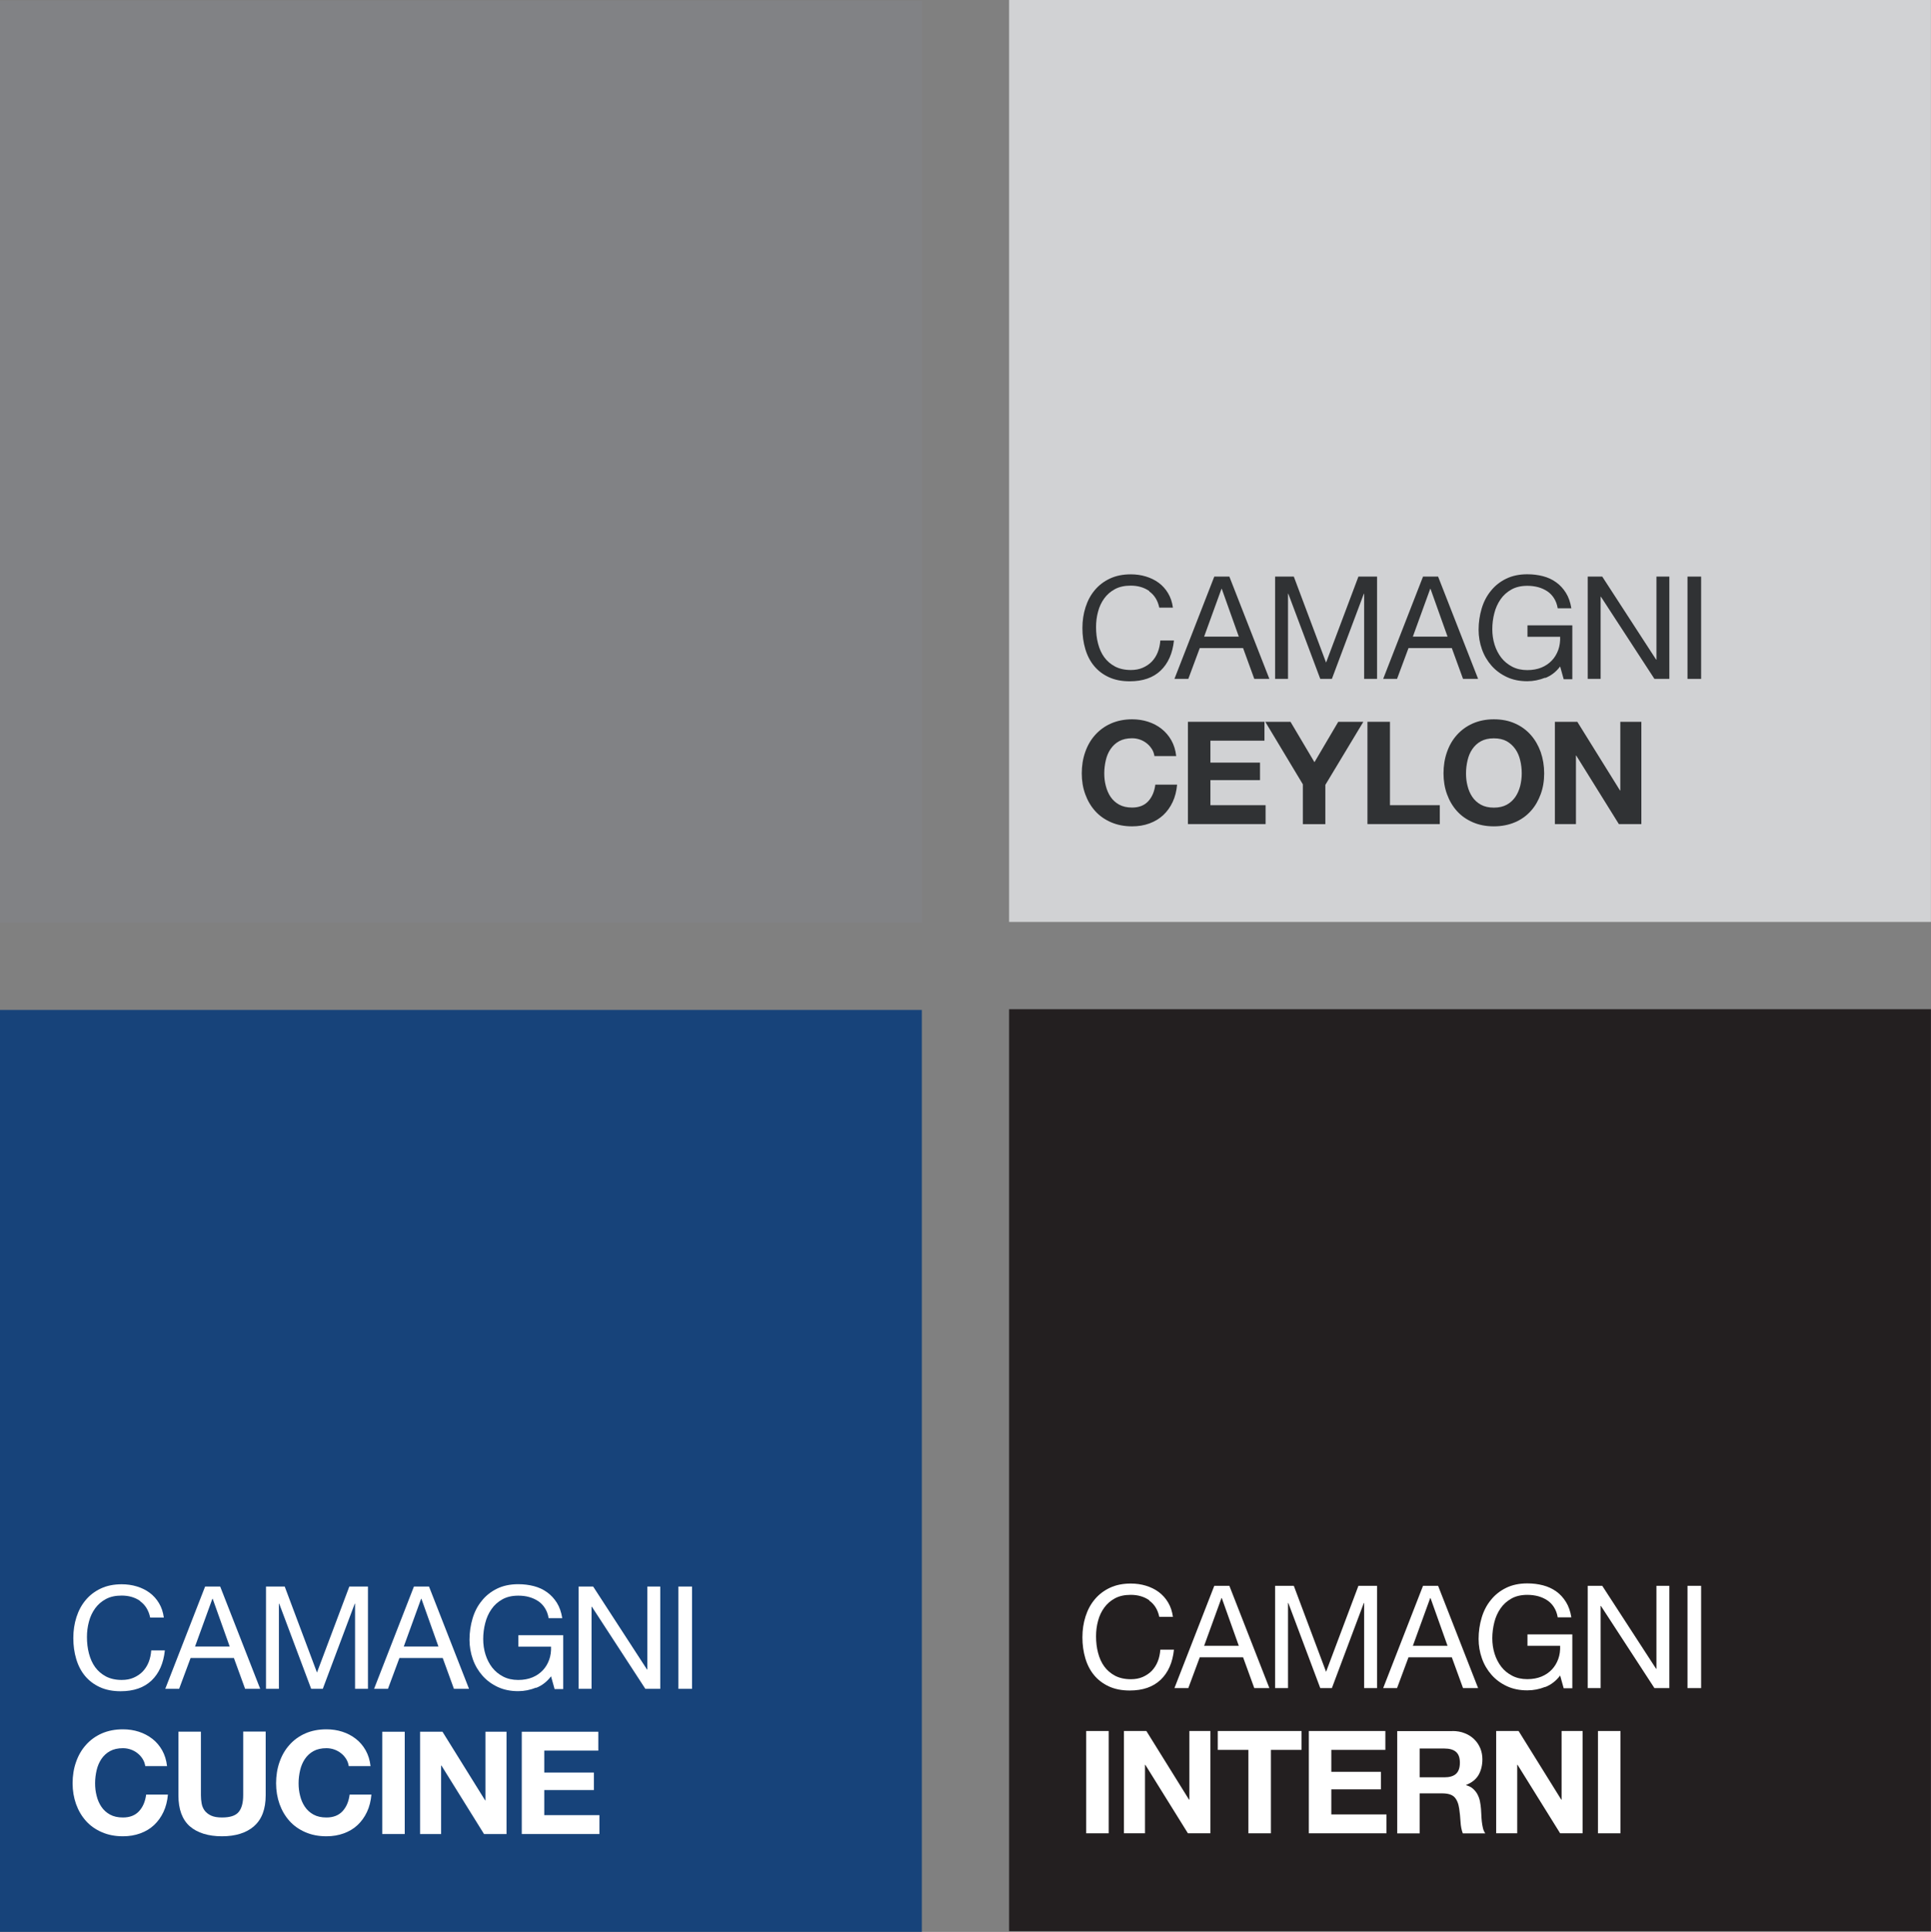 <?xml version="1.0" encoding="UTF-8"?><svg id="Layer_1" xmlns="http://www.w3.org/2000/svg" viewBox="0 0 239.41 239.49"><rect x="0" y="0" width="239.41" height="239.49" fill="#808080" stroke="none"/><defs><style>.cls-1{fill:#818285;}.cls-2{fill:#17437a;}.cls-3{fill:#231f20;}.cls-4{fill:#303234;}.cls-5{fill:#fff;}.cls-6{fill:#d1d2d4;}</style></defs><rect class="cls-6" x="125.11" width="114.29" height="114.29"/><rect class="cls-1" x="0" y=".09" width="114.29" height="114.29"/><rect class="cls-2" y="125.2" width="114.29" height="114.29"/><path class="cls-5" d="M17.38,198.47c-.65-.45-1.41-.67-2.3-.67-.76,0-1.41.14-1.95.43s-.98.67-1.33,1.15-.61,1.03-.77,1.64c-.17.62-.25,1.26-.25,1.92,0,.72.08,1.41.25,2.05s.42,1.21.77,1.69.8.86,1.34,1.15c.54.28,1.2.43,1.95.43.56,0,1.05-.09,1.48-.28s.81-.44,1.12-.76c.31-.33.56-.71.74-1.16.18-.45.28-.94.32-1.46h1.69c-.17,1.6-.72,2.84-1.65,3.73-.94.89-2.21,1.33-3.84,1.33-.98,0-1.84-.17-2.58-.51-.73-.34-1.34-.8-1.83-1.39-.49-.59-.85-1.29-1.09-2.1-.24-.8-.36-1.67-.36-2.59s.13-1.79.39-2.6c.26-.81.64-1.52,1.15-2.12.5-.6,1.13-1.08,1.88-1.43.75-.35,1.61-.52,2.58-.52.66,0,1.29.09,1.88.27.59.18,1.12.44,1.58.78.46.34.85.77,1.16,1.29.31.51.51,1.11.6,1.79h-1.69c-.19-.9-.61-1.58-1.25-2.03Z"/><path class="cls-5" d="M27.3,196.68l4.96,12.68h-1.87l-1.39-3.82h-5.37l-1.42,3.82h-1.72l4.94-12.68h1.87ZM28.48,204.12l-2.11-5.92h-.04l-2.15,5.92h4.3Z"/><path class="cls-5" d="M35.3,196.68l4,10.66,4.01-10.66h2.31v12.68h-1.6v-10.55h-.04l-3.96,10.55h-1.44l-3.96-10.55h-.04v10.55h-1.6v-12.68h2.31Z"/><path class="cls-5" d="M53.19,196.68l4.96,12.68h-1.87l-1.39-3.82h-5.37l-1.42,3.82h-1.72l4.94-12.68h1.87ZM54.36,204.12l-2.11-5.92h-.04l-2.15,5.92h4.3Z"/><path class="cls-5" d="M66.47,209.21c-.73.29-1.47.44-2.22.44-.95,0-1.79-.17-2.54-.52-.75-.35-1.38-.82-1.9-1.41-.52-.59-.92-1.27-1.19-2.04-.27-.77-.41-1.57-.41-2.4,0-.92.13-1.8.38-2.64s.63-1.57,1.14-2.19c.5-.63,1.13-1.13,1.88-1.5.75-.37,1.63-.56,2.64-.56.69,0,1.33.08,1.95.24.61.16,1.15.41,1.63.76.48.34.88.78,1.21,1.3.33.53.55,1.16.67,1.91h-1.69c-.08-.49-.24-.9-.46-1.25-.22-.35-.5-.64-.83-.86-.33-.22-.71-.39-1.13-.51s-.87-.17-1.34-.17c-.77,0-1.43.15-1.98.46-.55.31-1,.71-1.35,1.22-.35.5-.61,1.08-.77,1.72-.17.65-.25,1.31-.25,1.98s.09,1.3.28,1.91c.19.61.47,1.15.83,1.62.37.47.82.84,1.36,1.12.54.28,1.16.42,1.87.42.66,0,1.25-.11,1.76-.32.51-.21.94-.51,1.29-.88s.61-.81.79-1.31.25-1.04.23-1.62h-4.05v-1.42h5.56v6.68h-1.07l-.44-1.58c-.5.66-1.11,1.14-1.85,1.43Z"/><path class="cls-5" d="M73.54,196.68l6.68,10.29h.04v-10.29h1.6v12.68h-1.85l-6.63-10.18h-.04v10.18h-1.6v-12.68h1.79Z"/><path class="cls-5" d="M85.8,196.68v12.68h-1.69v-12.68h1.69Z"/><path class="cls-5" d="M17.69,218.06c-.17-.27-.37-.5-.62-.7-.25-.2-.53-.36-.84-.47-.31-.11-.64-.17-.99-.17-.63,0-1.16.12-1.6.36-.44.24-.79.57-1.07.98-.27.41-.47.87-.59,1.39-.12.52-.19,1.06-.19,1.62s.06,1.05.19,1.55c.12.5.32.96.59,1.36s.63.73,1.07.97c.44.24.97.36,1.6.36.85,0,1.52-.26,2-.78.48-.52.77-1.21.88-2.06h2.7c-.07.79-.25,1.51-.55,2.15-.3.64-.69,1.18-1.17,1.63s-1.05.79-1.71,1.03-1.37.36-2.15.36c-.97,0-1.84-.17-2.62-.51-.78-.34-1.43-.8-1.96-1.39-.53-.59-.94-1.29-1.23-2.09-.28-.8-.43-1.66-.43-2.58s.14-1.83.43-2.64c.28-.81.69-1.52,1.23-2.12.53-.6,1.19-1.08,1.96-1.42.78-.34,1.65-.51,2.62-.51.7,0,1.36.1,1.98.3s1.18.5,1.67.88.9.86,1.22,1.43.52,1.22.6,1.95h-2.7c-.05-.32-.15-.61-.32-.88Z"/><path class="cls-5" d="M31.5,226.39c-.96.83-2.29,1.25-3.98,1.25s-3.05-.42-3.99-1.24c-.94-.83-1.41-2.11-1.41-3.84v-7.89h2.79v7.89c0,.34.03.68.09,1.01.06.33.18.62.37.88.19.25.45.46.79.62.34.16.79.24,1.36.24,1,0,1.68-.22,2.06-.67s.57-1.14.57-2.09v-7.89h2.79v7.89c0,1.72-.48,2.99-1.44,3.83Z"/><path class="cls-5" d="M42.92,218.06c-.17-.27-.37-.5-.62-.7-.25-.2-.53-.36-.84-.47-.31-.11-.64-.17-.99-.17-.63,0-1.16.12-1.6.36-.44.24-.79.57-1.07.98-.27.41-.47.87-.59,1.39-.12.52-.19,1.06-.19,1.62s.06,1.05.19,1.55c.12.5.32.96.59,1.36s.63.73,1.07.97c.44.24.97.36,1.6.36.85,0,1.52-.26,2-.78.48-.52.77-1.21.88-2.06h2.7c-.07.79-.25,1.51-.55,2.15-.3.64-.69,1.18-1.17,1.63s-1.05.79-1.71,1.03-1.37.36-2.15.36c-.97,0-1.84-.17-2.62-.51-.78-.34-1.43-.8-1.96-1.39-.53-.59-.94-1.29-1.23-2.09-.28-.8-.43-1.66-.43-2.58s.14-1.83.43-2.64c.28-.81.69-1.52,1.23-2.12.53-.6,1.19-1.08,1.96-1.42.78-.34,1.65-.51,2.62-.51.7,0,1.36.1,1.98.3s1.18.5,1.67.88.9.86,1.22,1.43.52,1.22.6,1.95h-2.7c-.05-.32-.15-.61-.32-.88Z"/><path class="cls-5" d="M50.18,214.68v12.68h-2.79v-12.68h2.79Z"/><path class="cls-5" d="M54.86,214.68l5.29,8.51h.04v-8.51h2.61v12.68h-2.79l-5.28-8.49h-.04v8.49h-2.61v-12.68h2.77Z"/><path class="cls-5" d="M74.18,214.68v2.34h-6.7v2.72h6.15v2.17h-6.15v3.11h6.84v2.34h-9.63v-12.68h9.49Z"/><path class="cls-4" d="M142.49,73.27c-.65-.45-1.41-.67-2.3-.67-.76,0-1.41.14-1.95.43s-.98.67-1.33,1.15c-.35.48-.61,1.03-.77,1.64-.17.62-.25,1.26-.25,1.92,0,.72.08,1.41.25,2.05.17.65.42,1.21.77,1.69.35.48.8.86,1.34,1.15.54.28,1.2.43,1.95.43.56,0,1.05-.09,1.48-.28s.81-.44,1.12-.76.56-.71.74-1.16c.18-.45.28-.94.32-1.46h1.69c-.17,1.6-.72,2.84-1.65,3.73s-2.21,1.33-3.84,1.33c-.98,0-1.84-.17-2.58-.51s-1.34-.8-1.83-1.39c-.49-.59-.85-1.29-1.09-2.1-.24-.81-.36-1.67-.36-2.59s.13-1.79.39-2.6c.26-.81.64-1.52,1.15-2.12.5-.6,1.13-1.08,1.88-1.43.75-.35,1.61-.52,2.58-.52.66,0,1.29.09,1.88.27.59.18,1.12.44,1.58.78s.85.77,1.16,1.29c.31.52.51,1.11.6,1.79h-1.69c-.19-.9-.61-1.57-1.25-2.02Z"/><path class="cls-4" d="M152.42,71.48l4.96,12.68h-1.87l-1.39-3.82h-5.37l-1.42,3.82h-1.72l4.94-12.68h1.87ZM153.59,78.92l-2.11-5.92h-.04l-2.15,5.92h4.3Z"/><path class="cls-4" d="M160.41,71.48l4,10.66,4.01-10.66h2.31v12.68h-1.6v-10.55h-.04l-3.96,10.55h-1.44l-3.96-10.55h-.04v10.55h-1.6v-12.68h2.31Z"/><path class="cls-4" d="M178.3,71.48l4.96,12.68h-1.87l-1.39-3.82h-5.37l-1.42,3.82h-1.72l4.94-12.68h1.87ZM179.47,78.92l-2.11-5.92h-.04l-2.15,5.92h4.3Z"/><path class="cls-4" d="M191.58,84.01c-.73.29-1.47.44-2.22.44-.95,0-1.79-.17-2.54-.52s-1.38-.82-1.9-1.41c-.52-.59-.92-1.27-1.19-2.04-.27-.77-.41-1.57-.41-2.4,0-.92.13-1.8.38-2.64s.63-1.57,1.14-2.19c.5-.63,1.13-1.13,1.88-1.5.75-.37,1.63-.56,2.64-.56.69,0,1.33.08,1.95.24.61.16,1.15.41,1.63.76.48.34.88.78,1.21,1.31.33.53.55,1.16.67,1.91h-1.69c-.08-.49-.24-.9-.46-1.25-.22-.35-.5-.64-.83-.86-.33-.22-.71-.39-1.13-.51-.42-.11-.87-.17-1.34-.17-.77,0-1.43.15-1.98.46-.55.31-1,.71-1.35,1.22s-.61,1.08-.77,1.72c-.17.65-.25,1.31-.25,1.98s.09,1.3.28,1.91.47,1.15.83,1.62c.37.47.82.84,1.36,1.12.54.28,1.16.42,1.87.42.66,0,1.25-.11,1.76-.32.51-.21.94-.51,1.29-.88s.61-.81.79-1.31c.18-.5.25-1.04.23-1.62h-4.05v-1.42h5.56v6.68h-1.07l-.44-1.58c-.5.66-1.11,1.14-1.85,1.43Z"/><path class="cls-4" d="M198.65,71.48l6.68,10.29h.04v-10.29h1.6v12.68h-1.85l-6.63-10.18h-.04v10.18h-1.6v-12.68h1.79Z"/><path class="cls-4" d="M210.91,71.48v12.68h-1.69v-12.68h1.69Z"/><path class="cls-4" d="M142.81,92.86c-.17-.27-.37-.5-.62-.7-.25-.2-.53-.36-.84-.47-.31-.11-.64-.17-.99-.17-.63,0-1.16.12-1.6.36-.44.24-.79.57-1.07.98s-.47.87-.59,1.39-.19,1.06-.19,1.62.06,1.05.19,1.55.32.96.59,1.36c.27.4.63.73,1.07.97.44.24.97.36,1.6.36.85,0,1.52-.26,2-.78s.77-1.21.88-2.06h2.7c-.07.79-.25,1.51-.55,2.15-.3.64-.69,1.18-1.17,1.63-.49.45-1.05.79-1.71,1.03-.65.24-1.37.36-2.15.36-.97,0-1.84-.17-2.62-.51-.78-.34-1.43-.8-1.96-1.39-.53-.59-.94-1.29-1.23-2.09s-.43-1.66-.43-2.58.14-1.83.43-2.64c.28-.81.69-1.52,1.23-2.12s1.19-1.08,1.96-1.42c.78-.34,1.65-.52,2.62-.52.7,0,1.36.1,1.98.3s1.18.49,1.67.88.9.86,1.22,1.43.52,1.22.6,1.95h-2.7c-.05-.32-.15-.61-.32-.88Z"/><path class="cls-4" d="M156.77,89.48v2.34h-6.7v2.72h6.15v2.17h-6.15v3.11h6.84v2.34h-9.63v-12.68h9.49Z"/><path class="cls-4" d="M156.87,89.48h3.13l2.97,5.01,2.95-5.01h3.11l-4.71,7.82v4.87h-2.79v-4.94l-4.65-7.74Z"/><path class="cls-4" d="M172.33,89.48v10.34h6.18v2.34h-8.97v-12.68h2.79Z"/><path class="cls-4" d="M179.4,93.23c.28-.81.69-1.52,1.23-2.12s1.19-1.08,1.96-1.42c.78-.34,1.65-.52,2.62-.52s1.86.17,2.63.52c.77.34,1.42.82,1.95,1.42s.94,1.31,1.23,2.12c.28.81.43,1.69.43,2.64s-.14,1.79-.43,2.58-.69,1.5-1.23,2.09c-.53.59-1.18,1.06-1.95,1.39s-1.65.51-2.63.51-1.84-.17-2.62-.51c-.78-.34-1.43-.8-1.96-1.39-.53-.59-.94-1.29-1.23-2.09s-.43-1.66-.43-2.58.14-1.83.43-2.64ZM181.95,97.43c.12.5.32.96.59,1.36.27.4.63.73,1.07.97.44.24.97.36,1.6.36s1.16-.12,1.6-.36c.44-.24.79-.57,1.07-.97.27-.4.47-.86.6-1.36.12-.5.19-1.02.19-1.55s-.06-1.1-.19-1.62c-.12-.52-.32-.99-.6-1.39s-.63-.73-1.07-.98c-.44-.24-.97-.36-1.6-.36s-1.16.12-1.6.36c-.44.24-.79.57-1.07.98s-.47.87-.59,1.39-.19,1.06-.19,1.62.06,1.05.19,1.55Z"/><path class="cls-4" d="M195.56,89.48l5.29,8.51h.04v-8.51h2.61v12.68h-2.79l-5.28-8.49h-.04v8.49h-2.61v-12.68h2.77Z"/><rect class="cls-3" x="125.11" y="125.11" width="114.29" height="114.29"/><path class="cls-5" d="M142.49,198.38c-.65-.45-1.41-.67-2.3-.67-.76,0-1.41.14-1.95.43s-.98.67-1.33,1.15c-.35.48-.61,1.03-.77,1.64-.17.62-.25,1.25-.25,1.92,0,.72.08,1.41.25,2.05.17.65.42,1.21.77,1.69.35.48.8.86,1.34,1.15.54.28,1.2.43,1.95.43.56,0,1.05-.09,1.48-.28s.81-.44,1.12-.76c.31-.33.56-.71.74-1.16s.28-.94.32-1.46h1.69c-.17,1.6-.72,2.84-1.65,3.73-.94.89-2.21,1.33-3.84,1.33-.98,0-1.84-.17-2.58-.51-.73-.34-1.34-.8-1.83-1.39-.49-.59-.85-1.29-1.09-2.1-.24-.81-.36-1.67-.36-2.59s.13-1.79.39-2.6c.26-.81.64-1.52,1.15-2.12.5-.6,1.13-1.08,1.88-1.43s1.61-.52,2.58-.52c.66,0,1.29.09,1.88.27.59.18,1.12.44,1.58.78.46.34.85.77,1.16,1.29.31.52.51,1.11.6,1.79h-1.69c-.19-.9-.61-1.57-1.25-2.02Z"/><path class="cls-5" d="M152.42,196.59l4.96,12.68h-1.87l-1.39-3.82h-5.37l-1.42,3.82h-1.72l4.94-12.68h1.87ZM153.59,204.03l-2.11-5.92h-.04l-2.15,5.92h4.3Z"/><path class="cls-5" d="M160.41,196.59l4,10.66,4.01-10.66h2.31v12.68h-1.6v-10.55h-.04l-3.96,10.55h-1.44l-3.96-10.55h-.04v10.55h-1.6v-12.68h2.31Z"/><path class="cls-5" d="M178.3,196.59l4.96,12.68h-1.87l-1.39-3.82h-5.37l-1.42,3.82h-1.72l4.94-12.68h1.87ZM179.47,204.03l-2.11-5.92h-.04l-2.15,5.92h4.3Z"/><path class="cls-5" d="M191.58,209.12c-.73.29-1.47.43-2.22.43-.95,0-1.79-.17-2.54-.52-.75-.35-1.38-.82-1.9-1.41-.52-.59-.92-1.27-1.19-2.04-.27-.77-.41-1.57-.41-2.4,0-.92.13-1.8.38-2.64s.63-1.57,1.14-2.19c.5-.63,1.13-1.13,1.88-1.5.75-.37,1.63-.56,2.64-.56.69,0,1.33.08,1.95.24.61.16,1.15.41,1.63.75s.88.78,1.21,1.31c.33.53.55,1.16.67,1.91h-1.69c-.08-.49-.24-.9-.46-1.25s-.5-.64-.83-.86c-.33-.22-.71-.39-1.13-.51-.42-.11-.87-.17-1.34-.17-.77,0-1.43.15-1.98.46-.55.31-1,.71-1.35,1.22-.35.5-.61,1.08-.77,1.72s-.25,1.31-.25,1.98.09,1.3.28,1.91c.19.61.47,1.15.83,1.62s.82.84,1.36,1.12c.54.28,1.16.42,1.87.42.66,0,1.25-.11,1.76-.32.51-.21.94-.51,1.29-.88s.61-.81.79-1.31c.18-.5.25-1.04.23-1.62h-4.05v-1.42h5.56v6.68h-1.07l-.44-1.58c-.5.66-1.11,1.14-1.85,1.43Z"/><path class="cls-5" d="M198.65,196.59l6.68,10.29h.04v-10.29h1.6v12.68h-1.85l-6.63-10.18h-.04v10.18h-1.6v-12.68h1.79Z"/><path class="cls-5" d="M210.91,196.59v12.68h-1.69v-12.68h1.69Z"/><path class="cls-5" d="M137.46,214.59v12.68h-2.79v-12.68h2.79Z"/><path class="cls-5" d="M142.13,214.59l5.29,8.51h.04v-8.51h2.61v12.68h-2.79l-5.28-8.49h-.04v8.49h-2.61v-12.68h2.77Z"/><path class="cls-5" d="M150.98,216.93v-2.34h10.39v2.34h-3.8v10.34h-2.79v-10.34h-3.8Z"/><path class="cls-5" d="M171.76,214.59v2.34h-6.7v2.72h6.15v2.17h-6.15v3.11h6.84v2.34h-9.63v-12.68h9.49Z"/><path class="cls-5" d="M180.07,214.59c.57,0,1.08.09,1.54.28.46.18.85.43,1.17.75.33.32.57.69.75,1.11.17.42.26.87.26,1.36,0,.75-.16,1.39-.47,1.94-.31.54-.83.96-1.54,1.24v.04c.34.1.63.24.85.44.22.2.41.43.55.69.14.27.25.56.31.88.06.32.11.64.13.96.01.2.02.44.04.71.01.27.03.55.06.83s.08.55.14.81c.06.25.16.47.29.65h-2.79c-.15-.4-.25-.88-.28-1.44s-.09-1.09-.16-1.6c-.09-.66-.3-1.15-.6-1.46-.31-.31-.81-.46-1.51-.46h-2.79v4.96h-2.79v-12.68h6.84ZM179.08,220.33c.64,0,1.12-.14,1.44-.43s.48-.75.48-1.38-.16-1.06-.48-1.34-.8-.42-1.44-.42h-3.06v3.57h3.06Z"/><path class="cls-5" d="M188.28,214.59l5.29,8.51h.04v-8.51h2.61v12.68h-2.79l-5.28-8.49h-.04v8.49h-2.61v-12.68h2.77Z"/><path class="cls-5" d="M200.91,214.59v12.68h-2.79v-12.68h2.79Z"/></svg>